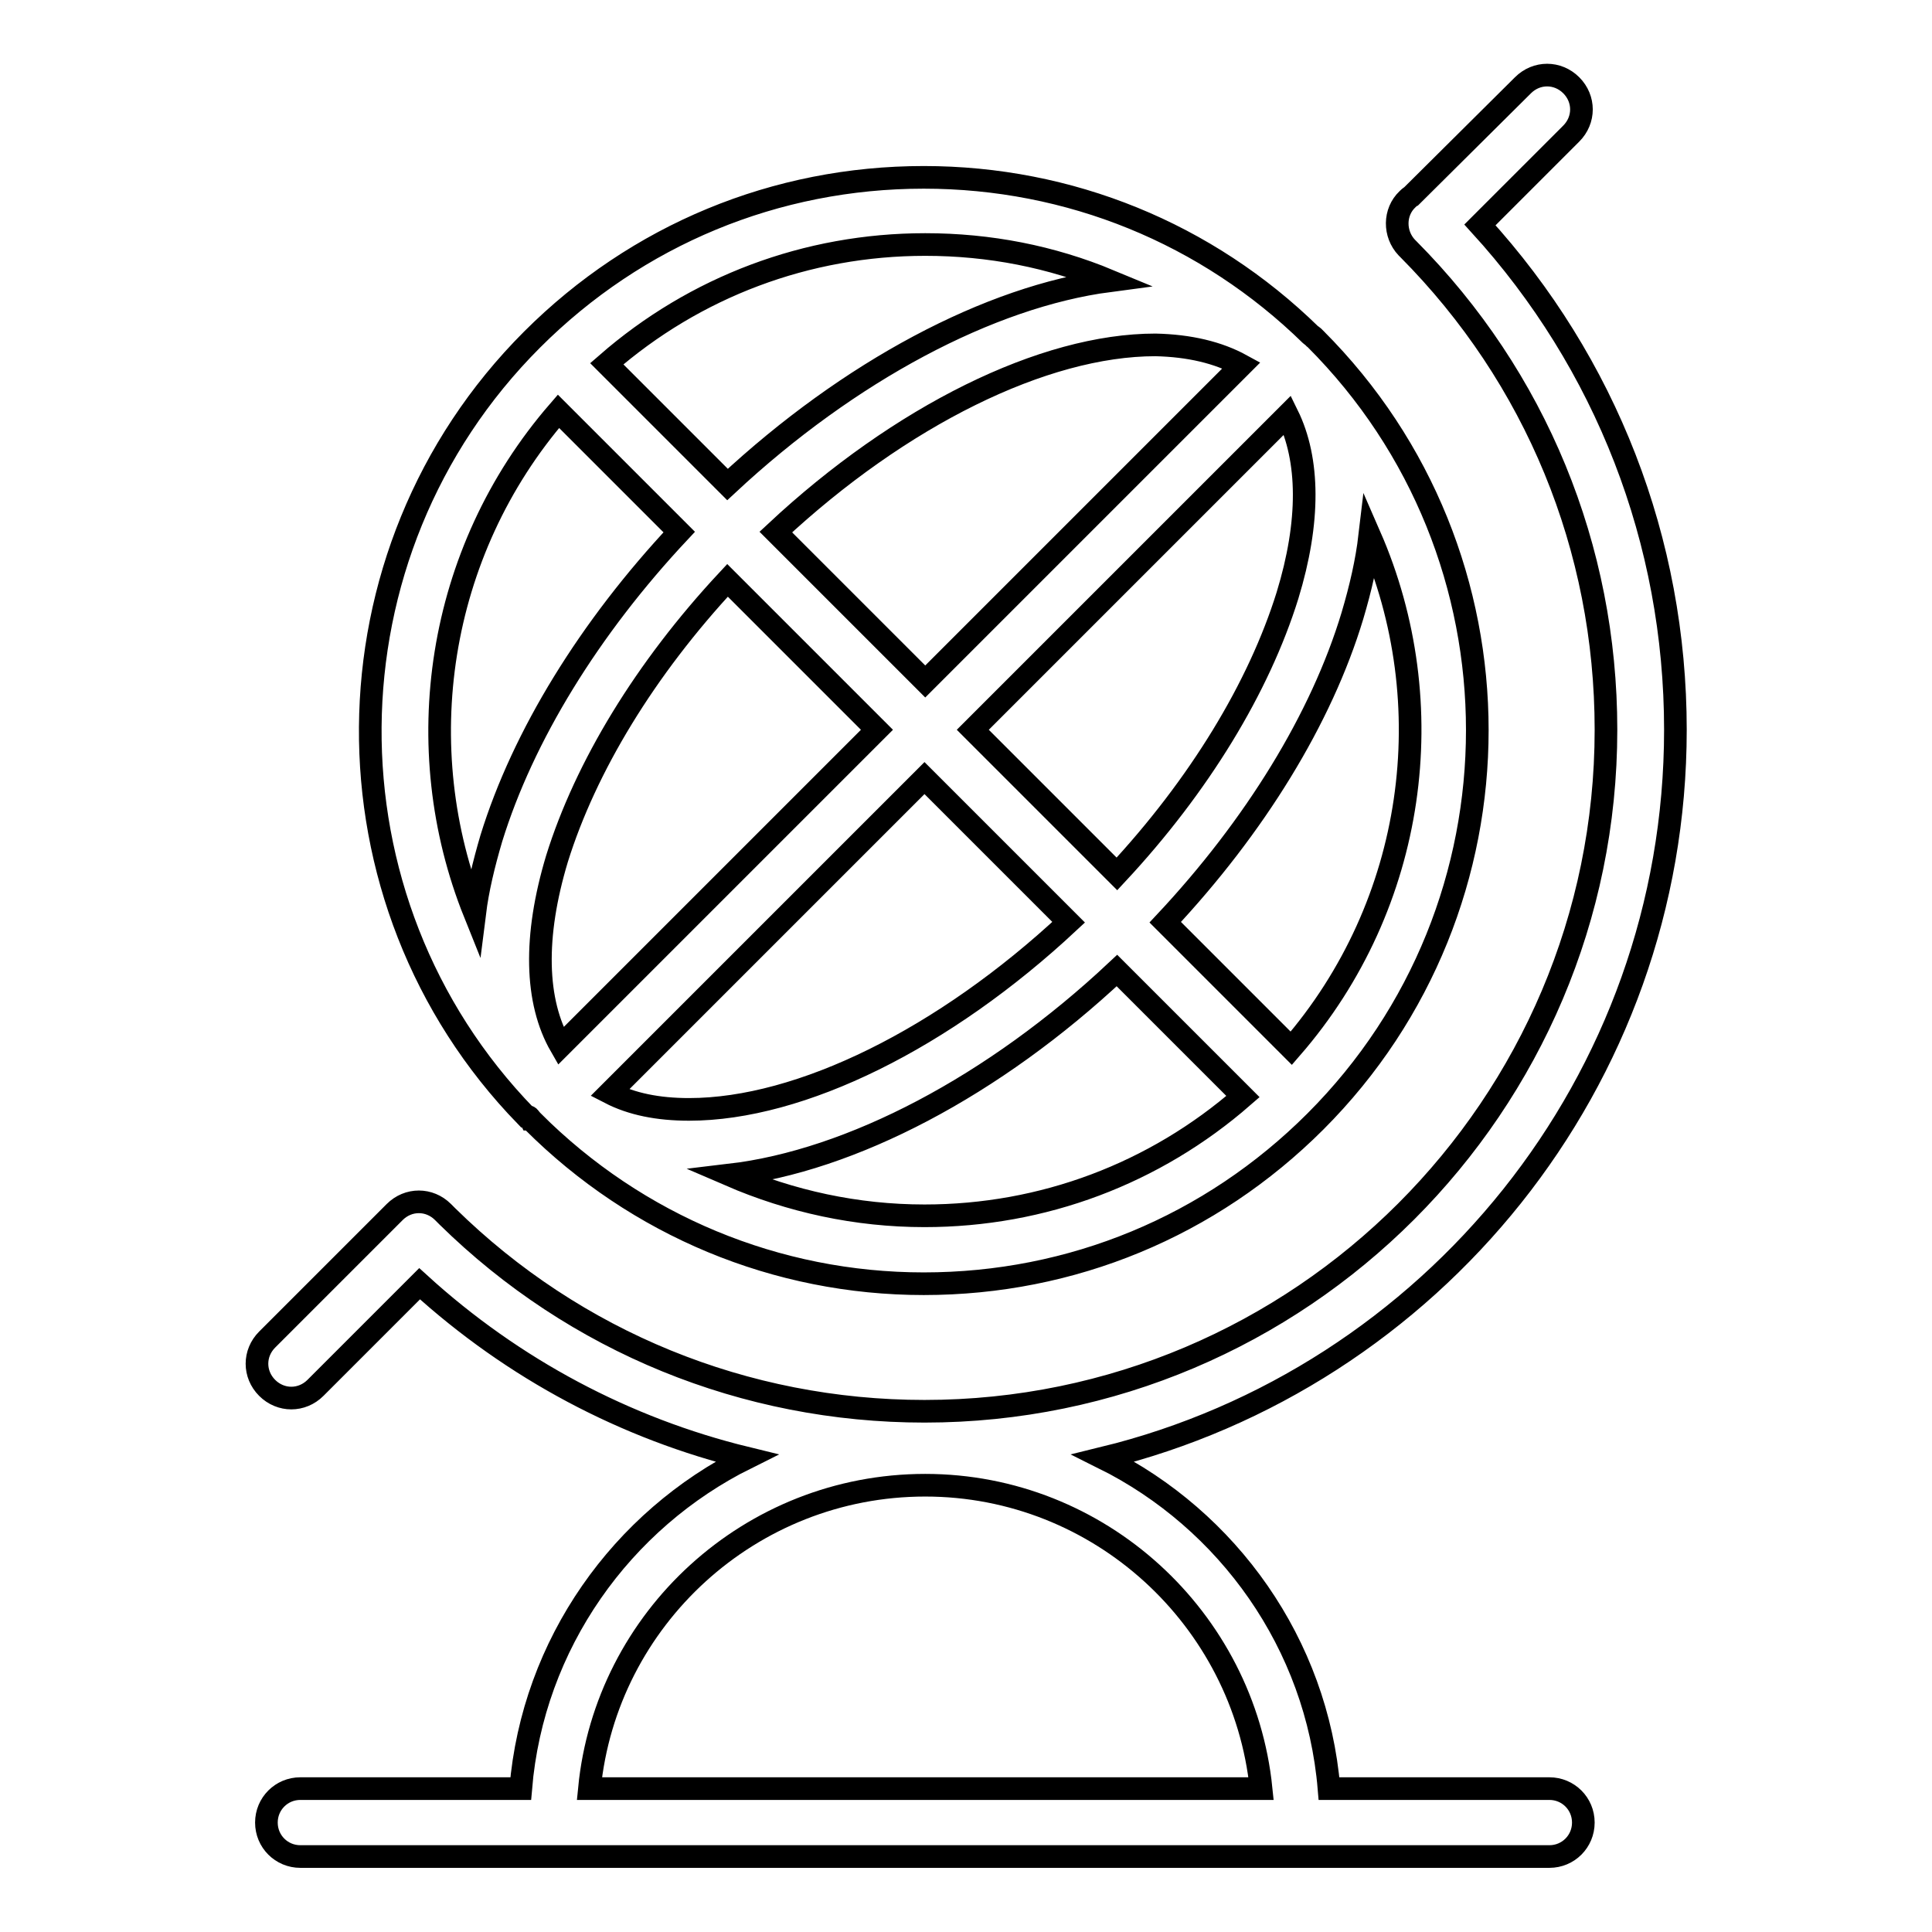 <?xml version="1.0" encoding="utf-8"?>
<!-- Svg Vector Icons : http://www.onlinewebfonts.com/icon -->
<!DOCTYPE svg PUBLIC "-//W3C//DTD SVG 1.1//EN" "http://www.w3.org/Graphics/SVG/1.1/DTD/svg11.dtd">
<svg version="1.1" xmlns="http://www.w3.org/2000/svg" xmlns:xlink="http://www.w3.org/1999/xlink" x="0px" y="0px" viewBox="0 0 256 256" enable-background="new 0 0 256 256" xml:space="preserve">
<g><g><path stroke-width="3" fill-opacity="0" stroke="#000000"  d="M74,54.5l16,16c-11.9,12.7-20.7,27-24.9,40.6c-1,3.4-1.8,6.7-2.2,9.9C54.1,99.1,57.8,73.2,74,54.5z M147,37.2c-15.9,2.1-34.5,12-50.6,27l-16-16c11.7-10.2,26.5-15.8,42.2-15.8C131.1,32.4,139.3,34,147,37.2z M171.1,138.9l-16.7-16.7c11.9-12.7,20.7-27,24.8-40.6c1.1-3.7,1.9-7.2,2.3-10.6C191.2,93.2,187.7,119.8,171.1,138.9z M96.7,155.7c16.1-1.9,35-11.8,51.3-27.1l16.7,16.7c-11.7,10.2-26.5,15.8-42.2,15.8C113.5,161.1,104.8,159.2,96.7,155.7z M116.2,96.7l-41.9,41.9c-3.4-5.9-3.6-14.5-0.5-24.8c3.8-12.2,11.7-25.2,22.6-36.9L116.2,96.7z M164.5,48.4l-41.9,41.9l-19.8-19.8c16.5-15.4,35.5-24.8,50.3-24.8C157.6,45.8,161.4,46.7,164.5,48.4z M128.9,96.7L170.6,55c2.9,5.9,3,14.1,0,23.9c-3.8,12.2-11.7,25.2-22.6,36.9L128.9,96.7z M80.8,144.8l41.7-41.7l19.1,19.1c-16.5,15.4-35.5,24.8-50.3,24.8C87.2,147,83.7,146.3,80.8,144.8z M70.3,148.3C70.3,148.3,70.4,148.3,70.3,148.3c0.2,0.2,0.2,0.3,0.3,0.3l0,0c0,0,0,0,0,0c13.8,13.8,32.3,21.5,51.8,21.5c19.6,0,38-7.6,51.9-21.5c28.6-28.6,28.6-75.1,0-103.7c-0.1-0.1-0.2-0.1-0.2-0.2c0,0-0.1-0.1-0.1-0.1c-0.1-0.1-0.2-0.1-0.3-0.2c-13.8-13.5-32-20.9-51.3-20.9c-19.6,0-38,7.6-51.9,21.5c-28.3,28.3-28.6,74.3-0.8,102.9C70.1,147.9,70.2,148.1,70.3,148.3z M122.6,196.8c23.1,0,42.2,17.7,44.5,40.2h-89C80.3,214.5,99.4,196.8,122.6,196.8z M205.3,237h-29.2c-1.6-19.2-13.4-35.6-29.9-43.8c43.4-10.6,75.8-49.8,75.8-96.5c0-25-9.2-48.6-25.9-66.9l12.1-12.1c1.8-1.8,1.8-4.6,0-6.4c-1.8-1.8-4.6-1.8-6.4,0L187,26c-0.2,0.1-0.4,0.3-0.5,0.4c-1.8,1.7-1.8,4.6-0.1,6.4c0.1,0.1,0.1,0.1,0.2,0.2c16.9,17,26.2,39.6,26.2,63.7c0,49.8-40.5,90.3-90.3,90.3c-23.8,0-46.3-9.2-63.2-25.8l-0.6-0.6c-1.8-1.8-4.6-1.8-6.4,0l-16.9,16.9c-1.8,1.8-1.8,4.6,0,6.4c1.8,1.8,4.6,1.8,6.4,0l13.8-13.8c12.4,11.3,27.3,19.2,43.3,23.1C82.4,201.4,70.6,217.8,69,237H39.8c-2.5,0-4.5,2-4.5,4.5s2,4.5,4.5,4.5h165.5c2.5,0,4.5-2,4.5-4.5S207.8,237,205.3,237z"/></g></g>
</svg>